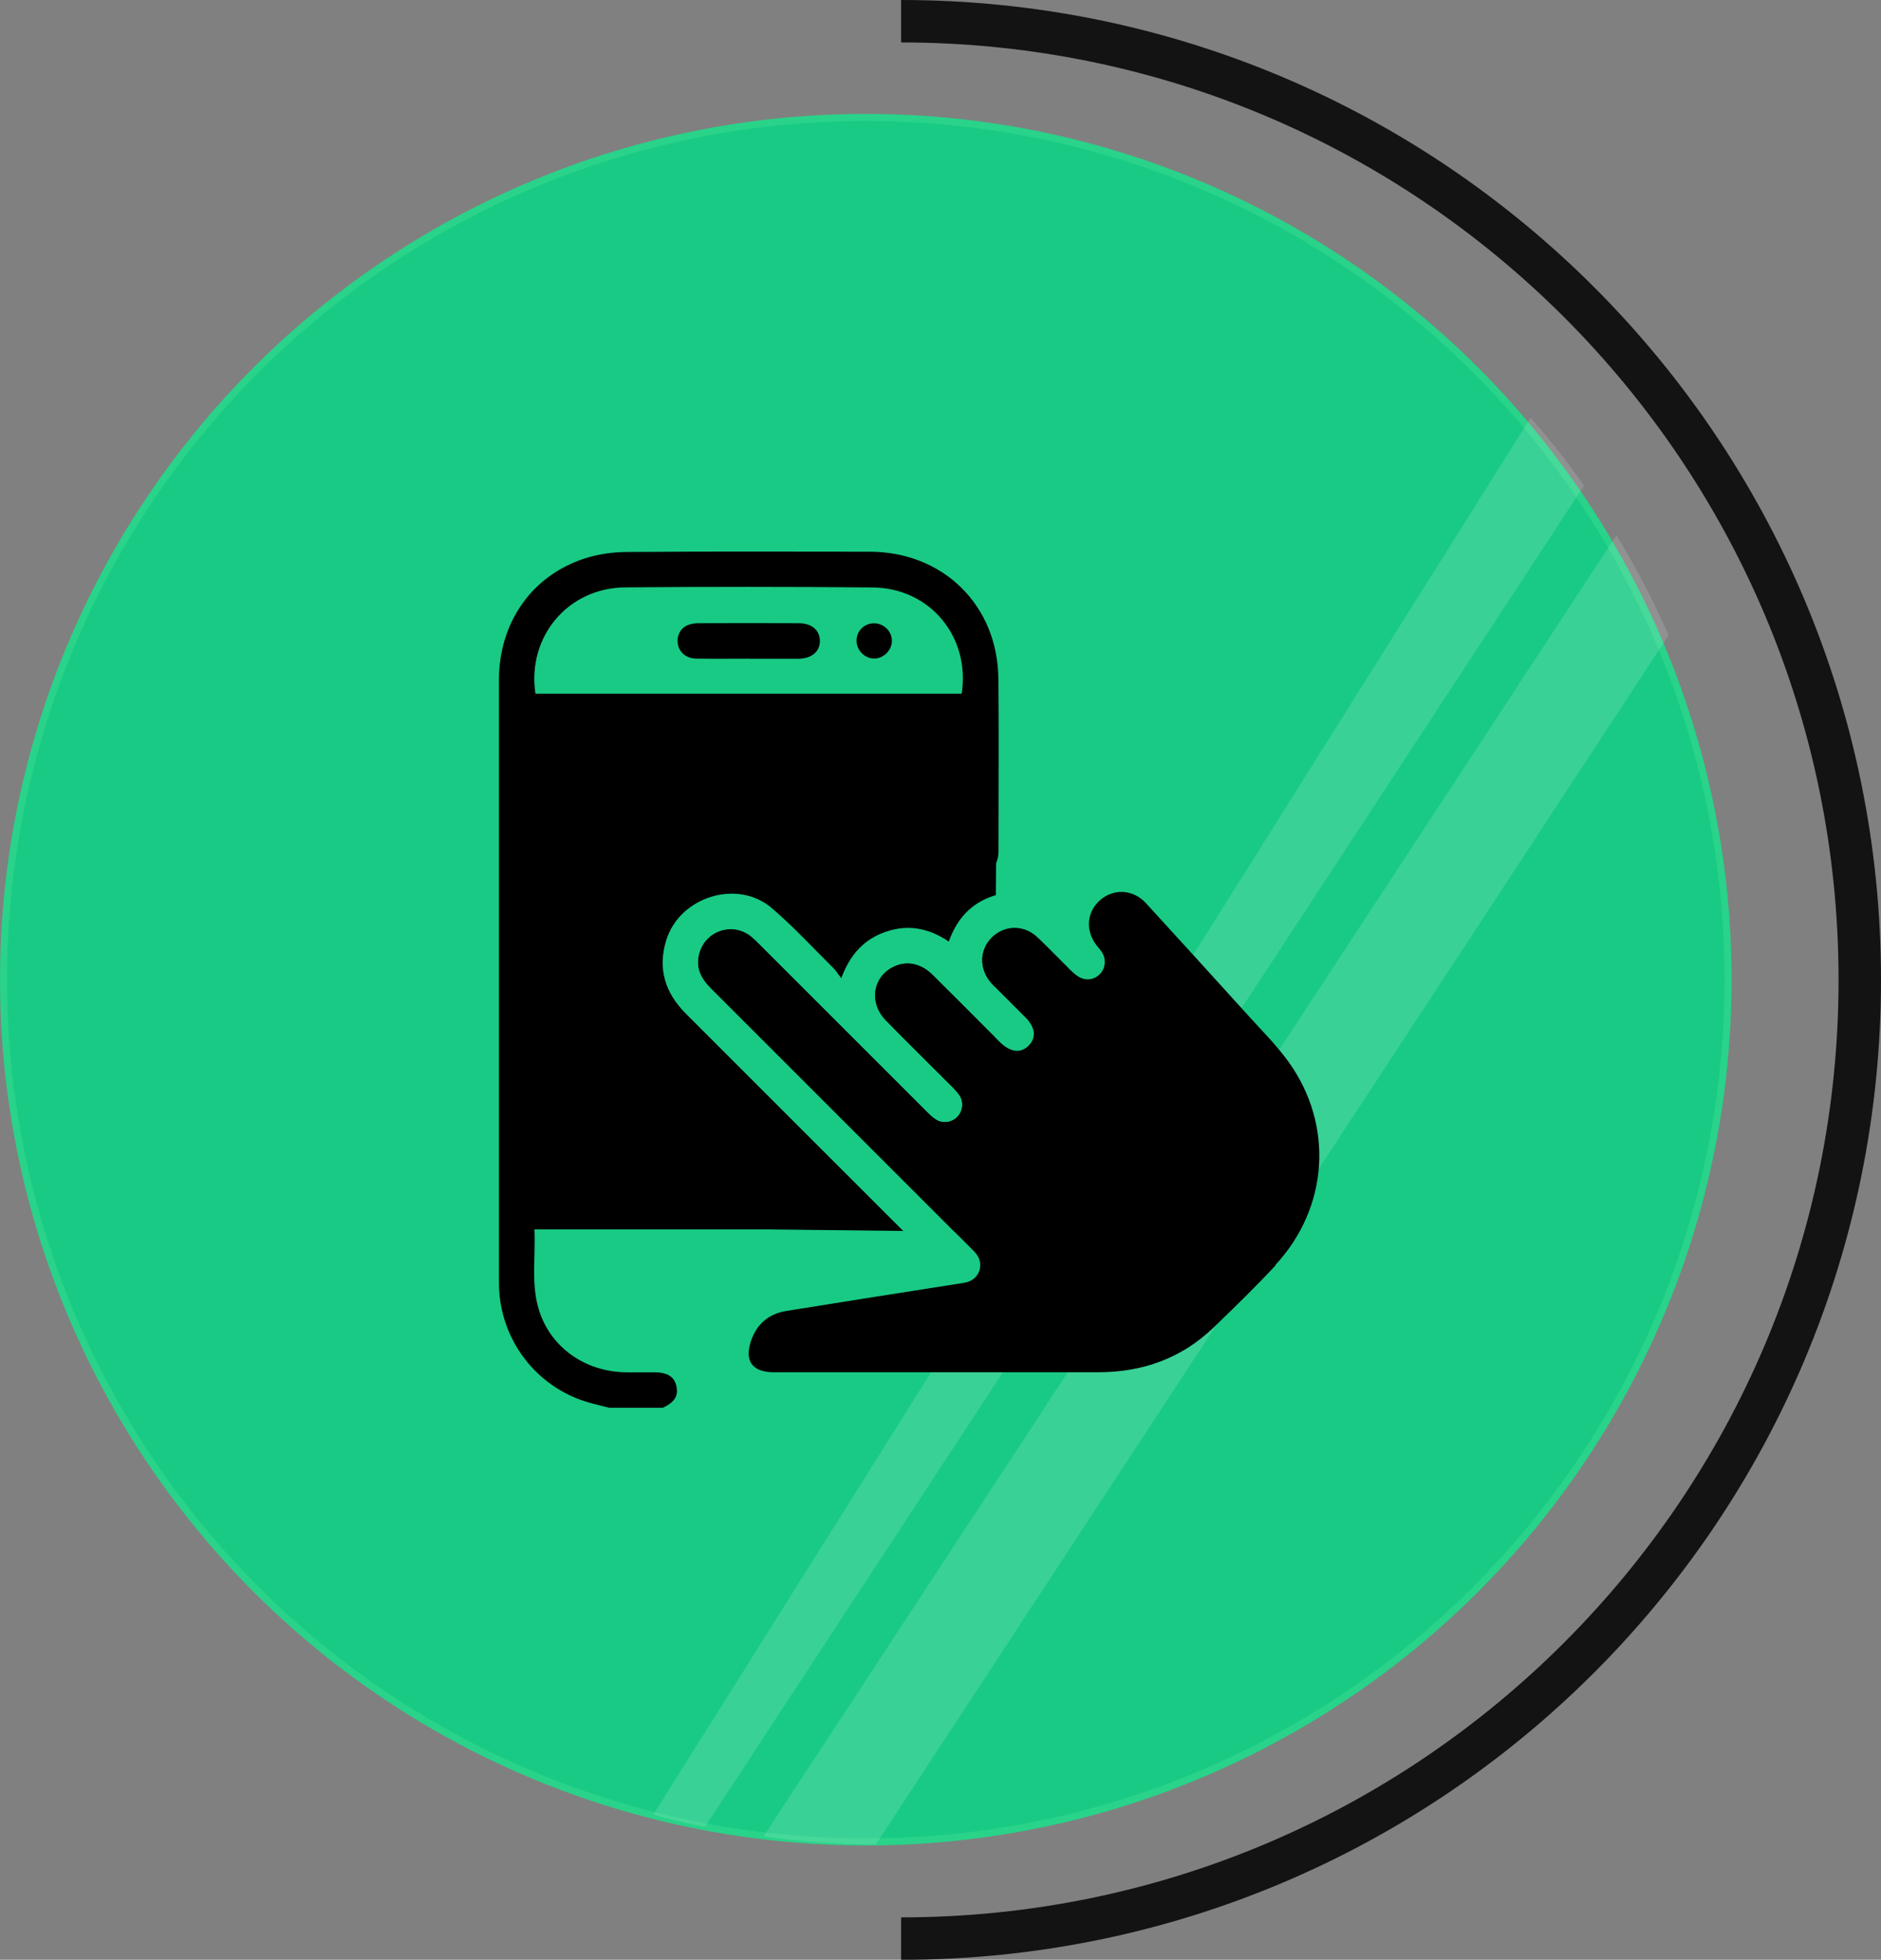 <?xml version="1.0" encoding="UTF-8"?>
<svg id="Calque_2" data-name="Calque 2" xmlns="http://www.w3.org/2000/svg" viewBox="0 0 265.9 277.03">
  <rect x="0" y="0" width="265.9" height="277.03" fill="#808080" stroke="none"/>
  <defs>
    <style>
      .cls-1 {
        fill: none;
        stroke: #131313;
        stroke-miterlimit: 10;
        stroke-width: 6px;
      }

      .cls-2 {
        fill: #fff;
        isolation: isolate;
        opacity: .14;
      }

      .cls-3 {
        fill: #19ca85;
        stroke: #29d389;
        stroke-miterlimit: 10;
        stroke-width: 1px;
      }
    </style>
  </defs>
  <g id="Calque_1-2" data-name="Calque 1">
    <g>
      <circle class="cls-3" cx="122.39" cy="138.49" r="121.89"/>
      <path class="cls-1" d="m127.38,3c74.84,0,135.52,60.68,135.52,135.52s-60.68,135.52-135.52,135.52"/>
      <path class="cls-2" d="m235.89,89.78l-112.09,170.96c-5.37,0-10.68-.39-15.87-1.14l120.58-183.94c2.73,4.51,5.21,9.21,7.35,14.11h.03Z"/>
      <path class="cls-2" d="m223.92,68.66l-124.27,189.59c-2.48-.49-4.93-1.08-7.3-1.73L216.36,59.06c2.73,3.1,5.26,6.27,7.56,9.6Z"/>
      <g>
        <path d="m139.31,145.29c.41.42.83.84,1.25,1.25l-.3,27.6-5.38-.06c-11.45-11.45-22.89-22.89-34.35-34.34-1.4-1.39-2.22-2.94-1.65-4.97.9-3.2,4.69-4.44,7.29-2.36.39.32.75.68,1.11,1.04,7.91,7.91,15.82,15.82,23.75,23.74.38.38.78.77,1.25,1.07.95.63,2.24.45,3.03-.33.79-.79.98-2.09.36-3.04-.27-.42-.63-.8-.98-1.17-3.15-3.16-6.32-6.27-9.44-9.45-2.46-2.51-1.88-6.19,1.12-7.61,1.81-.86,3.79-.47,5.41,1.11,2.53,2.49,5.02,5.01,7.53,7.52Z"/>
        <path d="m140.26,132.51c.14-.14.3-.27.45-.38l-.08,7.37c-.17-.17-.32-.32-.47-.5-1.76-1.98-1.72-4.71.1-6.49Z"/>
        <path d="m141.04,101.21l-.23,20.74-.04,4.6c-.11.02-.22.06-.33.09-3.18,1.04-5.19,3.27-6.32,6.46-2.79-1.89-5.7-2.46-8.83-1.41-3.09,1.03-5.12,3.2-6.37,6.6-.48-.64-.75-1.09-1.11-1.44-2.89-2.86-5.64-5.86-8.72-8.49-4.86-4.14-12.97-1.6-14.89,4.49-1.28,4.05-.19,7.5,2.76,10.45,10.24,10.24,20.47,20.48,30.72,30.71l-20.54-.23-33.11-.36.79-72.93,66.21.72Z"/>
        <g>
          <path d="m141.13,95.96c-.09-10.4-7.8-17.96-18.2-17.97-11.43-.01-22.85-.05-34.27.04-2.02.01-4.12.3-6.02.92-7.5,2.44-12.11,9.09-12.11,17.19-.01,28.24,0,56.49,0,84.73,0,.31,0,.63.01.95.2,7.26,4.79,13.65,11.65,16.11,1.28.45,2.62.73,3.94,1.08h7.56c1.67-.79,2.22-1.66,1.93-3.05-.29-1.33-1.24-1.95-3.06-1.97-1.37,0-2.75.02-4.14,0-5.69-.1-10.48-3.46-12.17-8.61-1.24-3.75-.5-7.63-.71-11.59h1.57c10.02,0,20.03.01,30.05,0h7.64c.52,0,1.03.01,1.54-.07,1.14-.18,1.96-1.09,2.05-2.25.09-1.13-.6-2.2-1.72-2.51-.56-.15-1.17-.19-1.74-.19-12.65-.01-25.29-.01-37.93-.01h-1.34v-65.46h60.42v16.83c0,1.01.11,1.98.99,2.65.83.64,1.73.75,2.66.29.56-.28.9-.66,1.1-1.11.25-.53.32-1.13.32-1.77,0-8.08.06-16.15-.01-24.22Zm-52.77-12.93c11.66-.09,23.31-.09,34.97.01,8.13.07,13.84,6.96,12.62,15.02h-60.26c-1.21-8.04,4.58-14.96,12.68-15.03Z"/>
          <path d="m180.32,178.87c-2.82,3.03-5.79,5.92-8.77,8.79-4.54,4.37-10.05,6.32-16.3,6.32h-45.86c-3.06,0-4.21-1.6-3.2-4.51.83-2.37,2.55-3.77,5-4.16,7.99-1.29,16.01-2.54,24.01-3.8.51-.08,1.02-.13,1.52-.27,1.75-.5,2.42-2.52,1.3-3.97-.28-.37-.64-.69-.97-1.03-.72-.72-1.45-1.45-2.18-2.18-11.45-11.45-22.89-22.89-34.35-34.34-1.4-1.39-2.22-2.94-1.65-4.97.9-3.2,4.69-4.44,7.29-2.36.39.32.75.68,1.11,1.04,7.91,7.91,15.82,15.82,23.75,23.74.38.38.78.77,1.25,1.07.95.63,2.24.45,3.03-.33.79-.79.98-2.09.36-3.04-.27-.42-.63-.8-.98-1.17-3.15-3.16-6.32-6.27-9.44-9.45-2.46-2.51-1.88-6.19,1.12-7.61,1.81-.86,3.79-.47,5.41,1.11,2.53,2.49,5.02,5.01,7.53,7.52.41.42.83.84,1.25,1.25.25.26.51.51.75.75,1.51,1.5,3,1.68,4.12.53s.94-2.59-.52-4.04c-1.36-1.37-2.73-2.73-4.1-4.1l-.19-.19c-.17-.17-.32-.32-.47-.5-1.76-1.98-1.72-4.71.1-6.49.14-.14.3-.27.45-.38,1.76-1.35,4.2-1.26,5.94.37,1.61,1.52,3.13,3.12,4.69,4.66.34.33.69.65,1.09.9,1.02.65,2.21.51,3.03-.29.83-.8.97-2.14.33-3.14-.2-.3-.43-.56-.66-.84-1.72-2.1-1.54-4.84.43-6.54,1.92-1.66,4.66-1.5,6.46.46,4.82,5.26,9.61,10.53,14.4,15.82,1.95,2.16,4.04,4.23,5.74,6.59,6.45,8.97,5.67,20.63-1.86,28.74Z"/>
          <path d="m105.87,93.11c-2.48,0-4.95.03-7.43-.01-1.39-.02-2.37-.82-2.6-1.97-.23-1.15.27-2.28,1.33-2.74.48-.21,1.06-.29,1.6-.29,4.72-.02,9.43-.02,14.15,0,1.82,0,2.97.99,2.98,2.49.01,1.53-1.17,2.52-3.07,2.53-2.32.01-4.64,0-6.96,0Z"/>
          <path d="m121.08,90.61c-.01-1.39,1.04-2.47,2.43-2.5,1.41-.02,2.59,1.13,2.57,2.51-.02,1.32-1.2,2.48-2.51,2.47-1.33,0-2.47-1.15-2.49-2.49Z"/>
        </g>
      </g>
    </g>
  </g>
</svg>